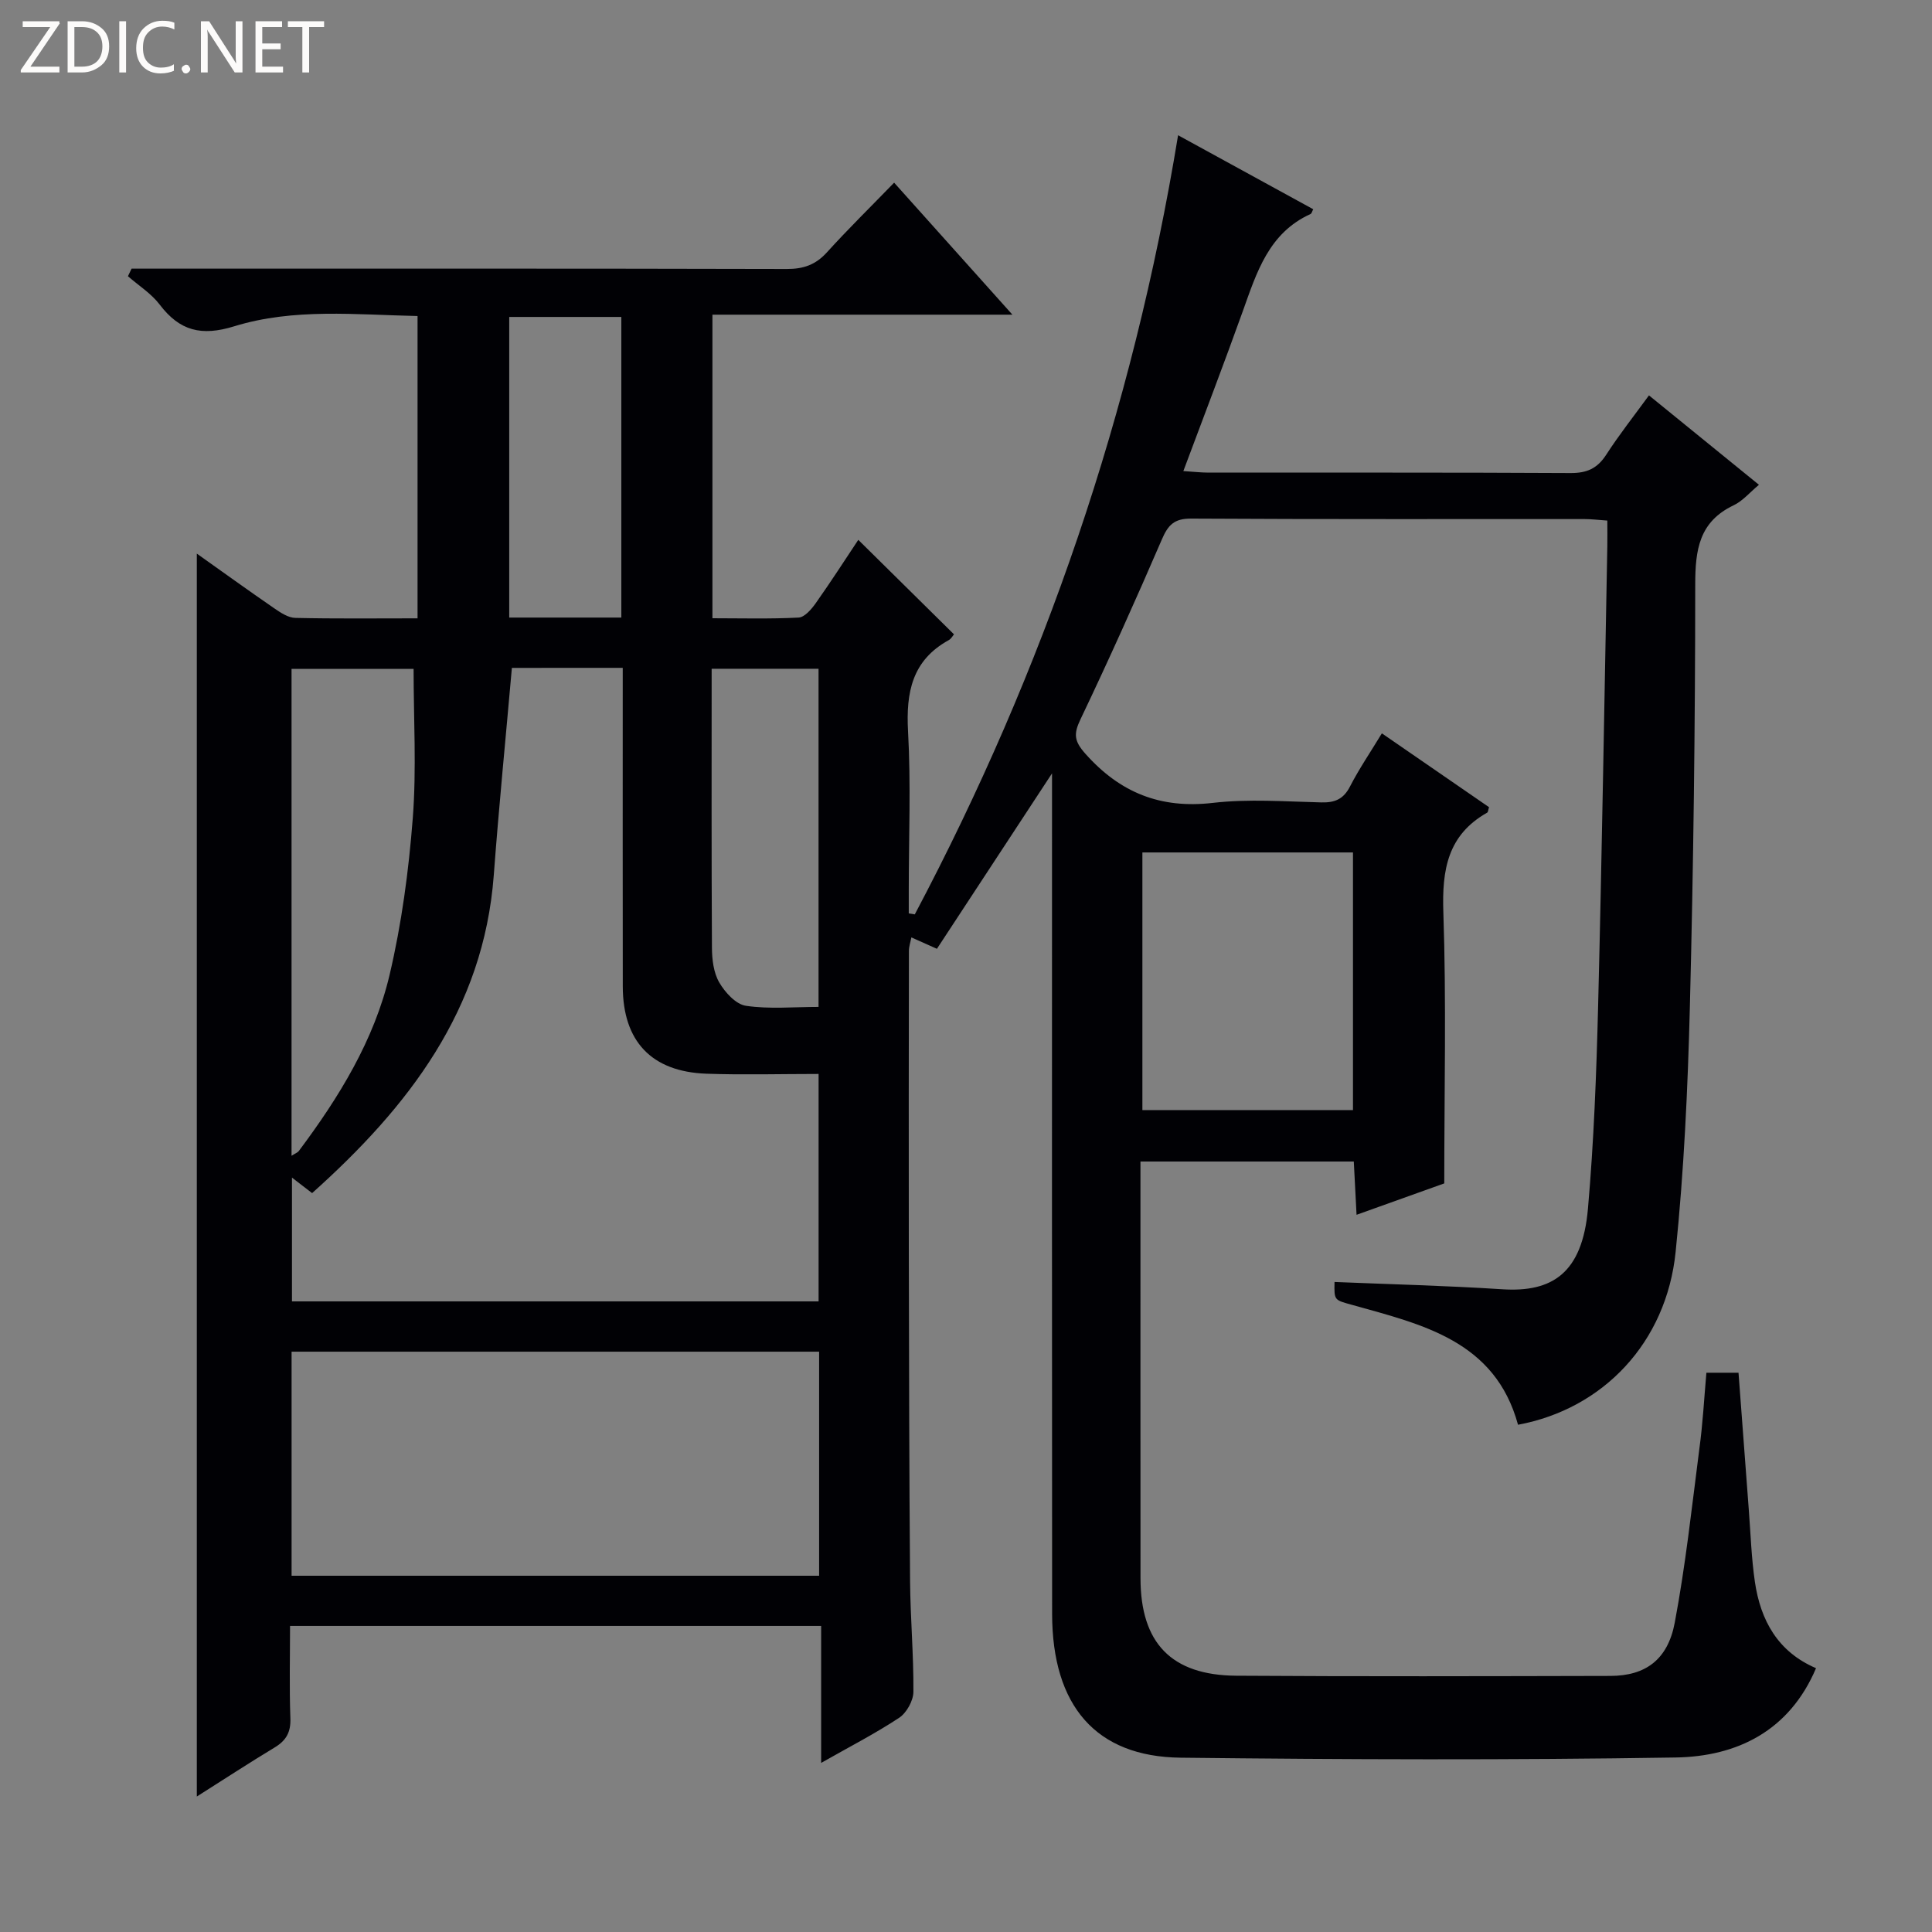<svg enable-background="new 0 0 400 400" viewBox="0 0 400 400" xmlns="http://www.w3.org/2000/svg"><rect x="0" y="0" width="400" height="400" fill="#808080" stroke="none"/><g fill="#fcfbfa"><path d="m12.4 4.8-6.1 9h6v1.2h-8v-.5l6.1-8.9h-5.7v-1.2h7.6v.4z"/><path d="m14 15v-10.6h3c1.6 0 2.9.5 4 1.4s1.6 2.2 1.6 3.8-.5 3-1.6 3.9-2.4 1.5-4 1.5zm1.4-9.4v8.2h1.6c1.3 0 2.4-.4 3.1-1.1s1.1-1.8 1.1-3.1-.4-2.3-1.2-3-1.8-1-3.1-1z"/><path d="m26.1 4.4v10.6h-1.4v-10.6z"/><path d="m36.1 14.6c-.8.4-1.8.6-2.9.6-1.5 0-2.7-.5-3.6-1.4s-1.4-2.2-1.4-3.8c0-1.7.5-3.1 1.5-4.1s2.3-1.6 3.9-1.6c1 0 1.8.1 2.5.4v1.4c-.8-.4-1.6-.6-2.5-.6-1.2 0-2.1.4-2.9 1.2s-1.1 1.8-1.1 3.2c0 1.3.3 2.3 1 3s1.6 1.1 2.7 1.1c1 0 2-.2 2.7-.7v1.3z"/><path d="m37.6 14.3c0-.2.1-.5.3-.6s.4-.3.6-.3c.3 0 .5.1.6.3s.3.4.3.6-.1.4-.3.6-.4.3-.6.3c-.3 0-.5-.1-.6-.3s-.3-.4-.3-.6z"/><path d="m50.2 15h-1.6l-5.3-8.2c-.2-.2-.3-.5-.4-.7 0 .2.1.7.1 1.5v7.4h-1.4v-10.6h1.7l5.2 8.1c.2.4.4.6.4.7 0-.3-.1-.8-.1-1.5v-7.3h1.4z"/><path d="m58.6 15h-5.7v-10.6h5.5v1.2h-4.1v3.4h3.8v1.2h-3.8v3.6h4.3z"/><path d="m67.1 5.6h-3.1v9.4h-1.4v-9.4h-3v-1.2h7.5z"/></g><path d="m353.29 284.21h6.65c.72 9.58 1.41 18.98 2.13 28.38.38 4.97.54 9.98 1.26 14.91 1.17 7.98 4.75 14.5 12.66 17.88-5.52 13-16.35 18.29-29.08 18.49-34.15.55-68.32.43-102.48.04-17.56-.2-26.58-10.76-26.6-29.77-.05-56.16-.02-112.32-.02-168.48 0-1.77 0-3.54 0-5.54-8.06 12.29-15.9 24.24-23.83 36.32-2.33-1.04-3.62-1.62-5.29-2.36-.2 1.02-.51 1.9-.51 2.79-.03 20.5-.05 40.99-.02 61.49.04 22.99.08 45.99.26 68.98.06 7.64.75 15.29.69 22.93-.01 1.84-1.41 4.36-2.95 5.38-4.95 3.27-10.26 5.99-16.15 9.34 0-9.83 0-18.88 0-28.36-36.72 0-72.94 0-109.96 0 0 6.3-.16 12.73.07 19.14.1 2.86-.86 4.57-3.23 6.01-5.4 3.26-10.67 6.71-16.14 10.17 0-85.8 0-171.35 0-257.33 5.26 3.73 10.59 7.58 16.01 11.31 1.32.91 2.9 1.97 4.39 2 8.31.19 16.63.09 25.3.09 0-20.88 0-41.45 0-62.59-12.73-.26-25.61-1.69-37.97 2.13-6.79 2.1-11.28.95-15.42-4.5-1.74-2.29-4.35-3.93-6.57-5.87.25-.52.5-1.05.75-1.57h5.7c43.33 0 86.66-.04 129.98.07 3.44.01 5.96-.88 8.28-3.44 4.35-4.8 8.99-9.35 13.92-14.43 8.18 9.12 15.95 17.8 24.49 27.33-21.35 0-41.56 0-62.11 0v62.85c5.99 0 11.93.17 17.85-.14 1.24-.07 2.65-1.72 3.53-2.96 3.16-4.47 6.12-9.07 8.82-13.13 6.71 6.62 13.18 13.02 19.81 19.56-.23.26-.56.91-1.08 1.2-7.59 4.18-8.87 10.8-8.43 18.87.61 10.96.15 21.99.15 32.99v4.72c.42.07.83.14 1.25.2 26.76-50.58 45.13-104.06 54.51-161.31 9.71 5.32 18.84 10.32 27.98 15.32-.24.44-.32.88-.56.99-8.64 3.92-11.14 12.06-14 20.06-3.91 10.92-8.07 21.75-12.33 33.16 2.03.13 3.6.31 5.16.32 25 .02 49.99-.05 74.99.09 3.38.02 5.55-.94 7.39-3.78 2.7-4.18 5.8-8.1 8.86-12.3 7.68 6.24 15.15 12.31 22.77 18.51-1.91 1.59-3.37 3.36-5.25 4.25-7.14 3.41-7.94 9.2-7.94 16.4-.01 29.14-.37 58.29-1.11 87.42-.43 16.94-1.22 33.92-2.95 50.76-1.92 18.79-15.02 32.51-32.63 35.78-4.74-17.38-19.77-20.74-34.25-24.79-3.79-1.06-3.83-.88-3.74-4.77 11.58.48 23.18.76 34.74 1.51 10.24.66 16.56-3.24 17.73-16.71 1.22-13.91 1.75-27.89 2.1-41.85.8-31.78 1.3-63.57 1.91-95.35.03-1.64 0-3.27 0-5.24-1.77-.12-3.23-.31-4.69-.31-27.16-.02-54.33.06-81.49-.1-3.5-.02-4.77 1.33-6.05 4.32-5.4 12.51-10.98 24.94-16.85 37.24-1.45 3.04-1.32 4.5 1.03 7.14 7.17 8.05 15.52 11.41 26.36 10.16 7.4-.86 14.98-.28 22.48-.1 2.81.07 4.59-.68 5.93-3.29 1.89-3.67 4.23-7.1 6.6-11.01 7.59 5.23 14.92 10.28 22.19 15.29-.19.58-.19 1.02-.39 1.13-8.19 4.63-9.37 11.83-9.07 20.62.63 18.44.19 36.92.19 56.14-5.16 1.85-11.33 4.06-18.16 6.5-.2-3.94-.38-7.32-.57-11.03-14.63 0-29.02 0-44.17 0v5.3c0 27-.01 53.99.01 80.99.01 13.38 6.37 20.08 19.83 20.17 25.83.17 51.66.1 77.48.04 7.2-.02 11.85-3.32 13.3-11.03 2.24-11.89 3.54-23.95 5.09-35.97.71-5.16.98-10.29 1.46-15.77zm-247.31-145.93c-1.28 14.56-2.69 28.73-3.75 42.93-2.1 27.89-17.68 47.97-37.61 65.81-1.32-1.01-2.54-1.96-4.17-3.21v25.63h109.03c0-15.76 0-31.14 0-47.09-7.97 0-15.6.22-23.22-.05-11.39-.41-17.3-6.72-17.32-18.07-.03-20.15-.01-40.3-.01-60.44 0-1.77 0-3.54 0-5.52-8.09.01-15.54.01-22.95.01zm63.61 187.96c0-15.61 0-30.86 0-46.39-36.57 0-72.92 0-109.22 0v46.39zm110.53-96.41c0-18.13 0-35.82 0-53.34-14.87 0-29.26 0-43.6 0v53.34zm-194.49-91.34c-8.25 0-16.81 0-25.27 0v100.8c.76-.49 1.25-.65 1.51-.99 8.32-11.12 15.61-22.94 18.8-36.51 2.49-10.59 3.95-21.52 4.79-32.39.79-10.19.17-20.48.17-30.91zm83.84 69.98c0-23.91 0-46.96 0-70.01-7.56 0-14.77 0-22.13 0 0 19.51-.05 38.62.06 57.73.01 2.44.33 5.18 1.51 7.21 1.19 2.06 3.45 4.54 5.53 4.84 4.85.72 9.87.23 15.03.23zm-40.83-80.61c0-21.04 0-41.59 0-62.24-7.98 0-15.66 0-23.21 0v62.24z" fill="#010105"/></svg>